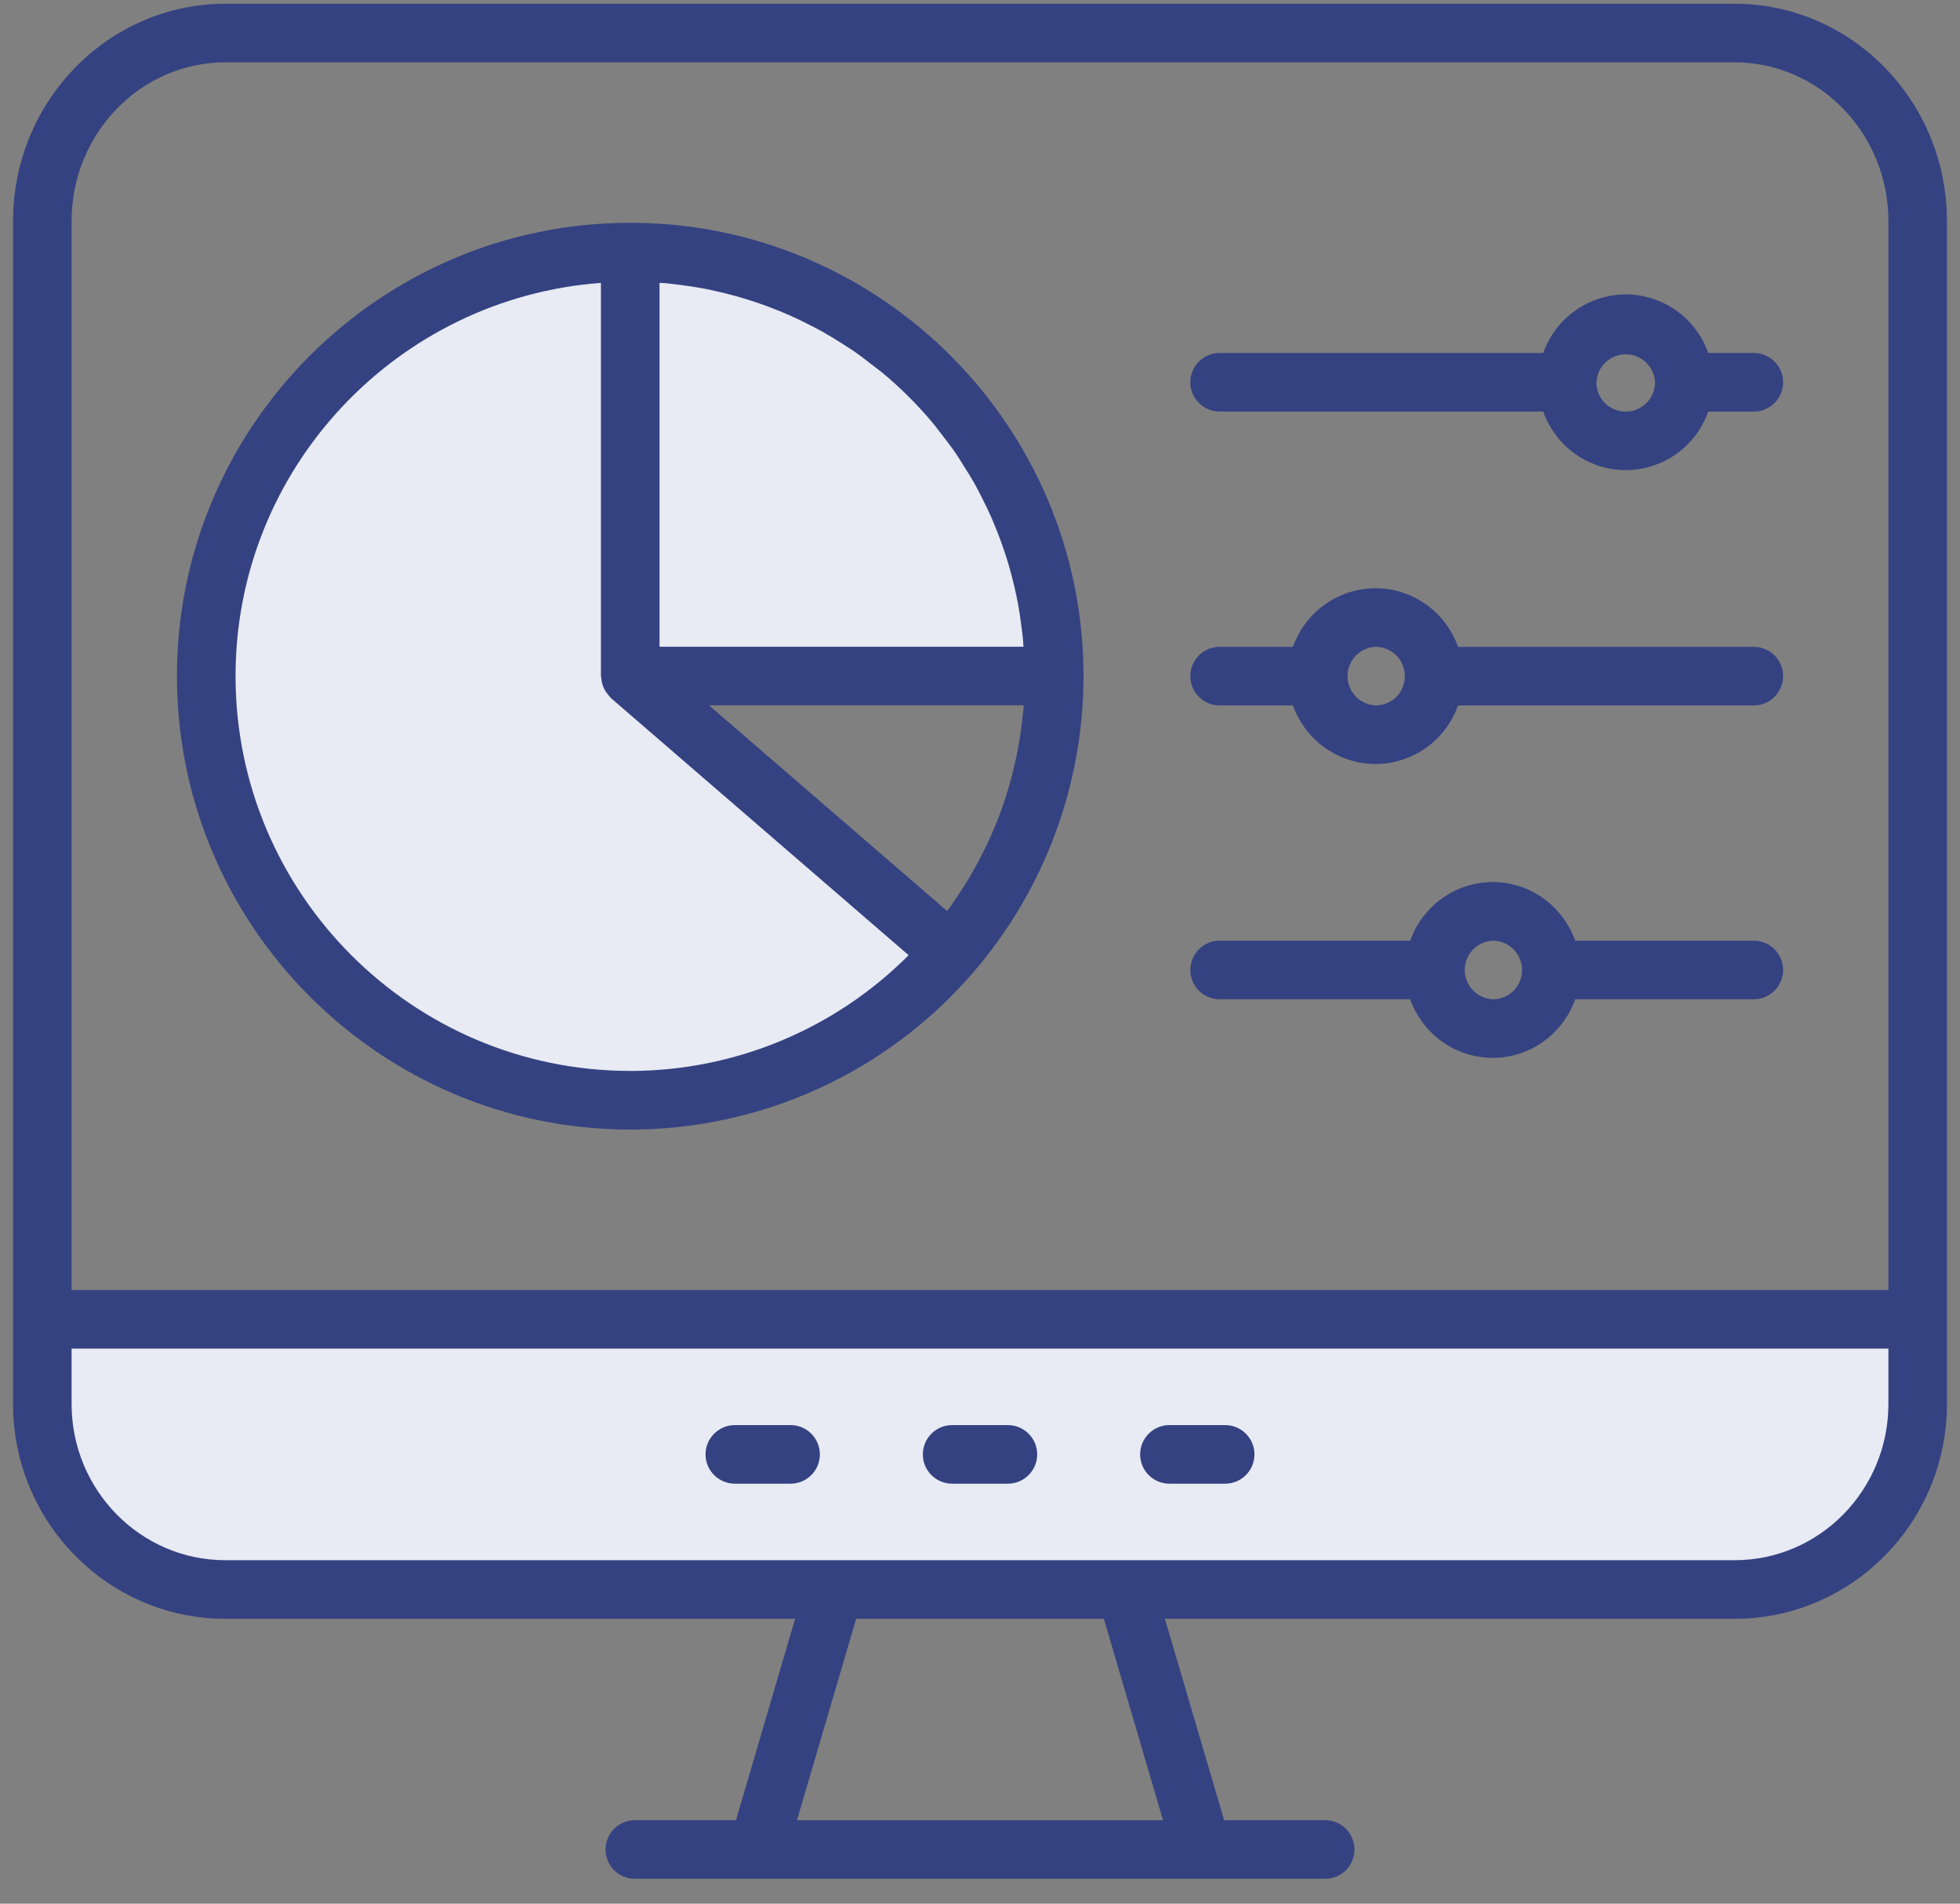 <svg width="70" height="68" viewBox="0 0 70 68" fill="none" xmlns="http://www.w3.org/2000/svg">
    <rect x="0" y="0" width="70" height="68" fill="#808080" stroke="none"/>
    <path d="M1.453 46.802H68.848V49.477C68.848 53.343 65.714 56.477 61.848 56.477H8.453C4.587 56.477 1.453 53.343 1.453 49.477V46.802Z" fill="#E8EAF4"/>
    <path d="M37.573 24.322C37.573 20.797 36.323 17.386 34.046 14.695C31.77 12.003 28.613 10.206 25.136 9.622C21.66 9.037 18.088 9.704 15.057 11.504C12.026 13.303 9.73 16.118 8.578 19.45C7.425 22.782 7.491 26.414 8.763 29.701C10.035 32.989 12.431 35.72 15.526 37.408C18.62 39.097 22.213 39.634 25.666 38.924C29.119 38.215 32.209 36.304 34.387 33.532L22.666 24.322H37.573Z" fill="#E8EAF4"/>
    <path d="M61.954 0.134H8.046C3.866 0.134 0.466 3.617 0.466 7.898V50.15C0.466 54.382 3.866 57.824 8.046 57.824H28.397L26.284 65.018H22.674C22.396 65.018 22.13 65.129 21.933 65.325C21.737 65.521 21.627 65.787 21.627 66.065C21.627 66.342 21.737 66.609 21.933 66.805C22.13 67.001 22.396 67.111 22.674 67.111H47.328C47.605 67.111 47.871 67.001 48.068 66.805C48.264 66.609 48.374 66.342 48.374 66.065C48.374 65.787 48.264 65.521 48.068 65.325C47.871 65.129 47.605 65.018 47.328 65.018H43.719L41.604 57.824H61.954C66.135 57.824 69.534 54.382 69.534 50.15V7.898C69.534 3.617 66.135 0.134 61.954 0.134ZM2.557 7.898C2.557 4.771 5.019 2.227 8.046 2.227H61.954C64.981 2.227 67.443 4.771 67.443 7.898V46.08H2.557V7.898ZM41.537 65.019H28.464L30.577 57.824H39.423L41.537 65.019ZM67.443 50.15C67.443 53.227 64.981 55.731 61.954 55.731H8.046C5.019 55.731 2.557 53.227 2.557 50.152V48.173H67.443V50.15Z" fill="#354281"/>
    <path d="M26.245 52.998H28.235C28.512 52.998 28.778 52.888 28.975 52.692C29.171 52.495 29.281 52.229 29.281 51.952C29.281 51.674 29.171 51.408 28.975 51.212C28.778 51.016 28.512 50.905 28.235 50.905H26.245C25.967 50.905 25.701 51.016 25.505 51.212C25.308 51.408 25.198 51.674 25.198 51.952C25.198 52.229 25.308 52.495 25.505 52.692C25.701 52.888 25.967 52.998 26.245 52.998ZM34.005 52.998H35.995C36.273 52.998 36.539 52.888 36.735 52.692C36.931 52.495 37.042 52.229 37.042 51.952C37.042 51.674 36.931 51.408 36.735 51.212C36.539 51.016 36.273 50.905 35.995 50.905H34.005C33.727 50.905 33.461 51.016 33.265 51.212C33.069 51.408 32.959 51.674 32.959 51.952C32.959 52.229 33.069 52.495 33.265 52.692C33.461 52.888 33.727 52.998 34.005 52.998ZM41.765 52.998H43.755C44.033 52.998 44.299 52.888 44.495 52.692C44.692 52.495 44.802 52.229 44.802 51.952C44.802 51.674 44.692 51.408 44.495 51.212C44.299 51.016 44.033 50.905 43.755 50.905H41.765C41.488 50.905 41.222 51.016 41.025 51.212C40.829 51.408 40.719 51.674 40.719 51.952C40.719 52.229 40.829 52.495 41.025 52.692C41.222 52.888 41.488 52.998 41.765 52.998ZM62.636 12.608H61.009C60.794 11.998 60.396 11.469 59.868 11.094C59.34 10.72 58.709 10.517 58.062 10.515C57.415 10.518 56.785 10.72 56.257 11.095C55.73 11.469 55.331 11.998 55.116 12.608H43.558C43.28 12.608 43.014 12.719 42.818 12.915C42.621 13.111 42.511 13.377 42.511 13.655C42.511 13.932 42.621 14.199 42.818 14.395C43.014 14.591 43.28 14.701 43.558 14.701H55.116C55.331 15.312 55.73 15.841 56.257 16.215C56.785 16.59 57.415 16.792 58.062 16.794C58.709 16.793 59.34 16.59 59.868 16.216C60.396 15.841 60.794 15.312 61.009 14.701H62.636C62.914 14.701 63.18 14.591 63.376 14.395C63.572 14.199 63.683 13.932 63.683 13.655C63.683 13.377 63.572 13.111 63.376 12.915C63.18 12.719 62.914 12.608 62.636 12.608ZM58.063 14.701C57.925 14.703 57.788 14.677 57.661 14.625C57.533 14.573 57.417 14.496 57.319 14.399C57.222 14.301 57.145 14.185 57.092 14.057C57.04 13.93 57.014 13.793 57.016 13.655C57.028 13.386 57.144 13.132 57.339 12.946C57.534 12.76 57.793 12.656 58.062 12.656C58.332 12.656 58.591 12.76 58.786 12.946C58.98 13.132 59.096 13.386 59.109 13.655C59.109 14.232 58.64 14.701 58.063 14.701ZM62.636 23.105H52.072C51.857 22.494 51.458 21.966 50.931 21.591C50.403 21.216 49.773 21.014 49.126 21.012C48.478 21.014 47.847 21.216 47.32 21.59C46.792 21.965 46.393 22.494 46.178 23.105H43.558C43.28 23.105 43.014 23.215 42.818 23.411C42.621 23.608 42.511 23.874 42.511 24.151C42.511 24.429 42.621 24.695 42.818 24.891C43.014 25.087 43.28 25.198 43.558 25.198H46.178C46.393 25.808 46.792 26.337 47.32 26.712C47.847 27.087 48.478 27.289 49.126 27.291C49.773 27.289 50.403 27.086 50.931 26.712C51.458 26.337 51.857 25.808 52.072 25.198H62.636C62.914 25.198 63.18 25.087 63.376 24.891C63.572 24.695 63.683 24.429 63.683 24.151C63.683 23.874 63.572 23.608 63.376 23.411C63.18 23.215 62.914 23.105 62.636 23.105ZM49.126 25.198C48.856 25.185 48.602 25.07 48.416 24.875C48.23 24.68 48.126 24.421 48.126 24.151C48.126 23.882 48.23 23.623 48.416 23.428C48.602 23.233 48.856 23.117 49.126 23.105C49.703 23.105 50.172 23.574 50.172 24.151C50.173 24.289 50.148 24.426 50.095 24.553C50.043 24.681 49.966 24.797 49.869 24.895C49.771 24.992 49.655 25.069 49.528 25.121C49.4 25.173 49.263 25.199 49.126 25.198ZM62.636 33.601H56.258C55.825 32.386 54.673 31.508 53.312 31.508C51.95 31.508 50.798 32.386 50.364 33.601H43.559C43.281 33.601 43.015 33.711 42.819 33.908C42.623 34.104 42.512 34.37 42.512 34.648C42.512 34.925 42.623 35.191 42.819 35.388C43.015 35.584 43.281 35.694 43.559 35.694H50.364C50.798 36.91 51.949 37.787 53.312 37.787C54.675 37.787 55.825 36.91 56.258 35.694H62.636C62.914 35.694 63.18 35.584 63.376 35.388C63.572 35.191 63.683 34.925 63.683 34.648C63.683 34.37 63.572 34.104 63.376 33.908C63.18 33.711 62.914 33.601 62.636 33.601ZM53.312 35.694C53.042 35.682 52.788 35.566 52.602 35.371C52.416 35.176 52.312 34.917 52.312 34.648C52.312 34.378 52.416 34.119 52.602 33.924C52.788 33.729 53.042 33.614 53.312 33.601C53.889 33.601 54.358 34.071 54.358 34.648C54.359 34.785 54.334 34.922 54.281 35.05C54.229 35.178 54.152 35.293 54.055 35.391C53.957 35.488 53.841 35.565 53.714 35.617C53.586 35.669 53.449 35.696 53.312 35.694ZM22.508 7.958C13.582 7.958 6.319 15.22 6.319 24.148C6.319 33.081 13.582 40.349 22.508 40.349C27.223 40.349 31.688 38.3 34.762 34.731C37.299 31.789 38.696 28.033 38.697 24.148C38.697 15.22 31.436 7.958 22.508 7.958ZM34.125 16.18C34.221 16.318 34.307 16.463 34.397 16.607C34.539 16.83 34.681 17.054 34.811 17.286C34.899 17.444 34.979 17.606 35.062 17.767C35.178 17.995 35.291 18.224 35.395 18.458C35.471 18.63 35.54 18.805 35.611 18.98C35.774 19.393 35.918 19.814 36.042 20.24C36.112 20.483 36.174 20.729 36.232 20.977C36.276 21.167 36.318 21.356 36.354 21.547C36.401 21.801 36.438 22.058 36.471 22.315C36.497 22.509 36.524 22.701 36.541 22.897C36.547 22.964 36.546 23.033 36.552 23.101H23.555V10.104C23.625 10.11 23.697 10.108 23.767 10.115C23.956 10.132 24.142 10.159 24.328 10.182C24.592 10.216 24.854 10.254 25.113 10.303C25.302 10.339 25.488 10.38 25.672 10.423C26.108 10.523 26.539 10.644 26.963 10.785C27.205 10.865 27.444 10.953 27.679 11.047C27.852 11.116 28.026 11.185 28.197 11.261C28.431 11.365 28.661 11.478 28.89 11.594C29.05 11.677 29.212 11.757 29.369 11.845C29.601 11.975 29.827 12.117 30.052 12.258C30.192 12.35 30.338 12.435 30.476 12.531C30.718 12.698 30.951 12.878 31.181 13.059C31.29 13.145 31.404 13.225 31.512 13.313C32.177 13.866 32.79 14.479 33.343 15.144C33.432 15.252 33.511 15.366 33.597 15.474C33.778 15.706 33.958 15.938 34.125 16.18ZM36.517 25.643C36.474 26.046 36.414 26.448 36.336 26.846C36.284 27.114 36.222 27.379 36.155 27.644C36.126 27.754 36.1 27.864 36.07 27.973C35.862 28.707 35.596 29.423 35.273 30.114C35.225 30.217 35.172 30.317 35.122 30.419C34.944 30.779 34.751 31.13 34.543 31.473C34.398 31.71 34.247 31.942 34.089 32.169C34.025 32.261 33.966 32.353 33.9 32.443C33.876 32.476 33.849 32.508 33.824 32.54L25.321 25.194H36.557C36.554 25.236 36.555 25.278 36.552 25.32C36.543 25.428 36.528 25.534 36.517 25.643ZM22.508 38.254C14.735 38.254 8.412 31.926 8.412 24.148C8.412 16.729 14.177 10.644 21.462 10.105V24.148C21.462 24.17 21.473 24.189 21.474 24.212C21.482 24.35 21.518 24.485 21.58 24.609C21.617 24.685 21.665 24.754 21.722 24.82C21.747 24.849 21.768 24.88 21.797 24.907C21.808 24.917 21.814 24.929 21.825 24.941L32.451 34.12C31.147 35.429 29.598 36.469 27.892 37.178C26.185 37.888 24.356 38.254 22.508 38.255V38.254Z" fill="#354281"/>
</svg>
